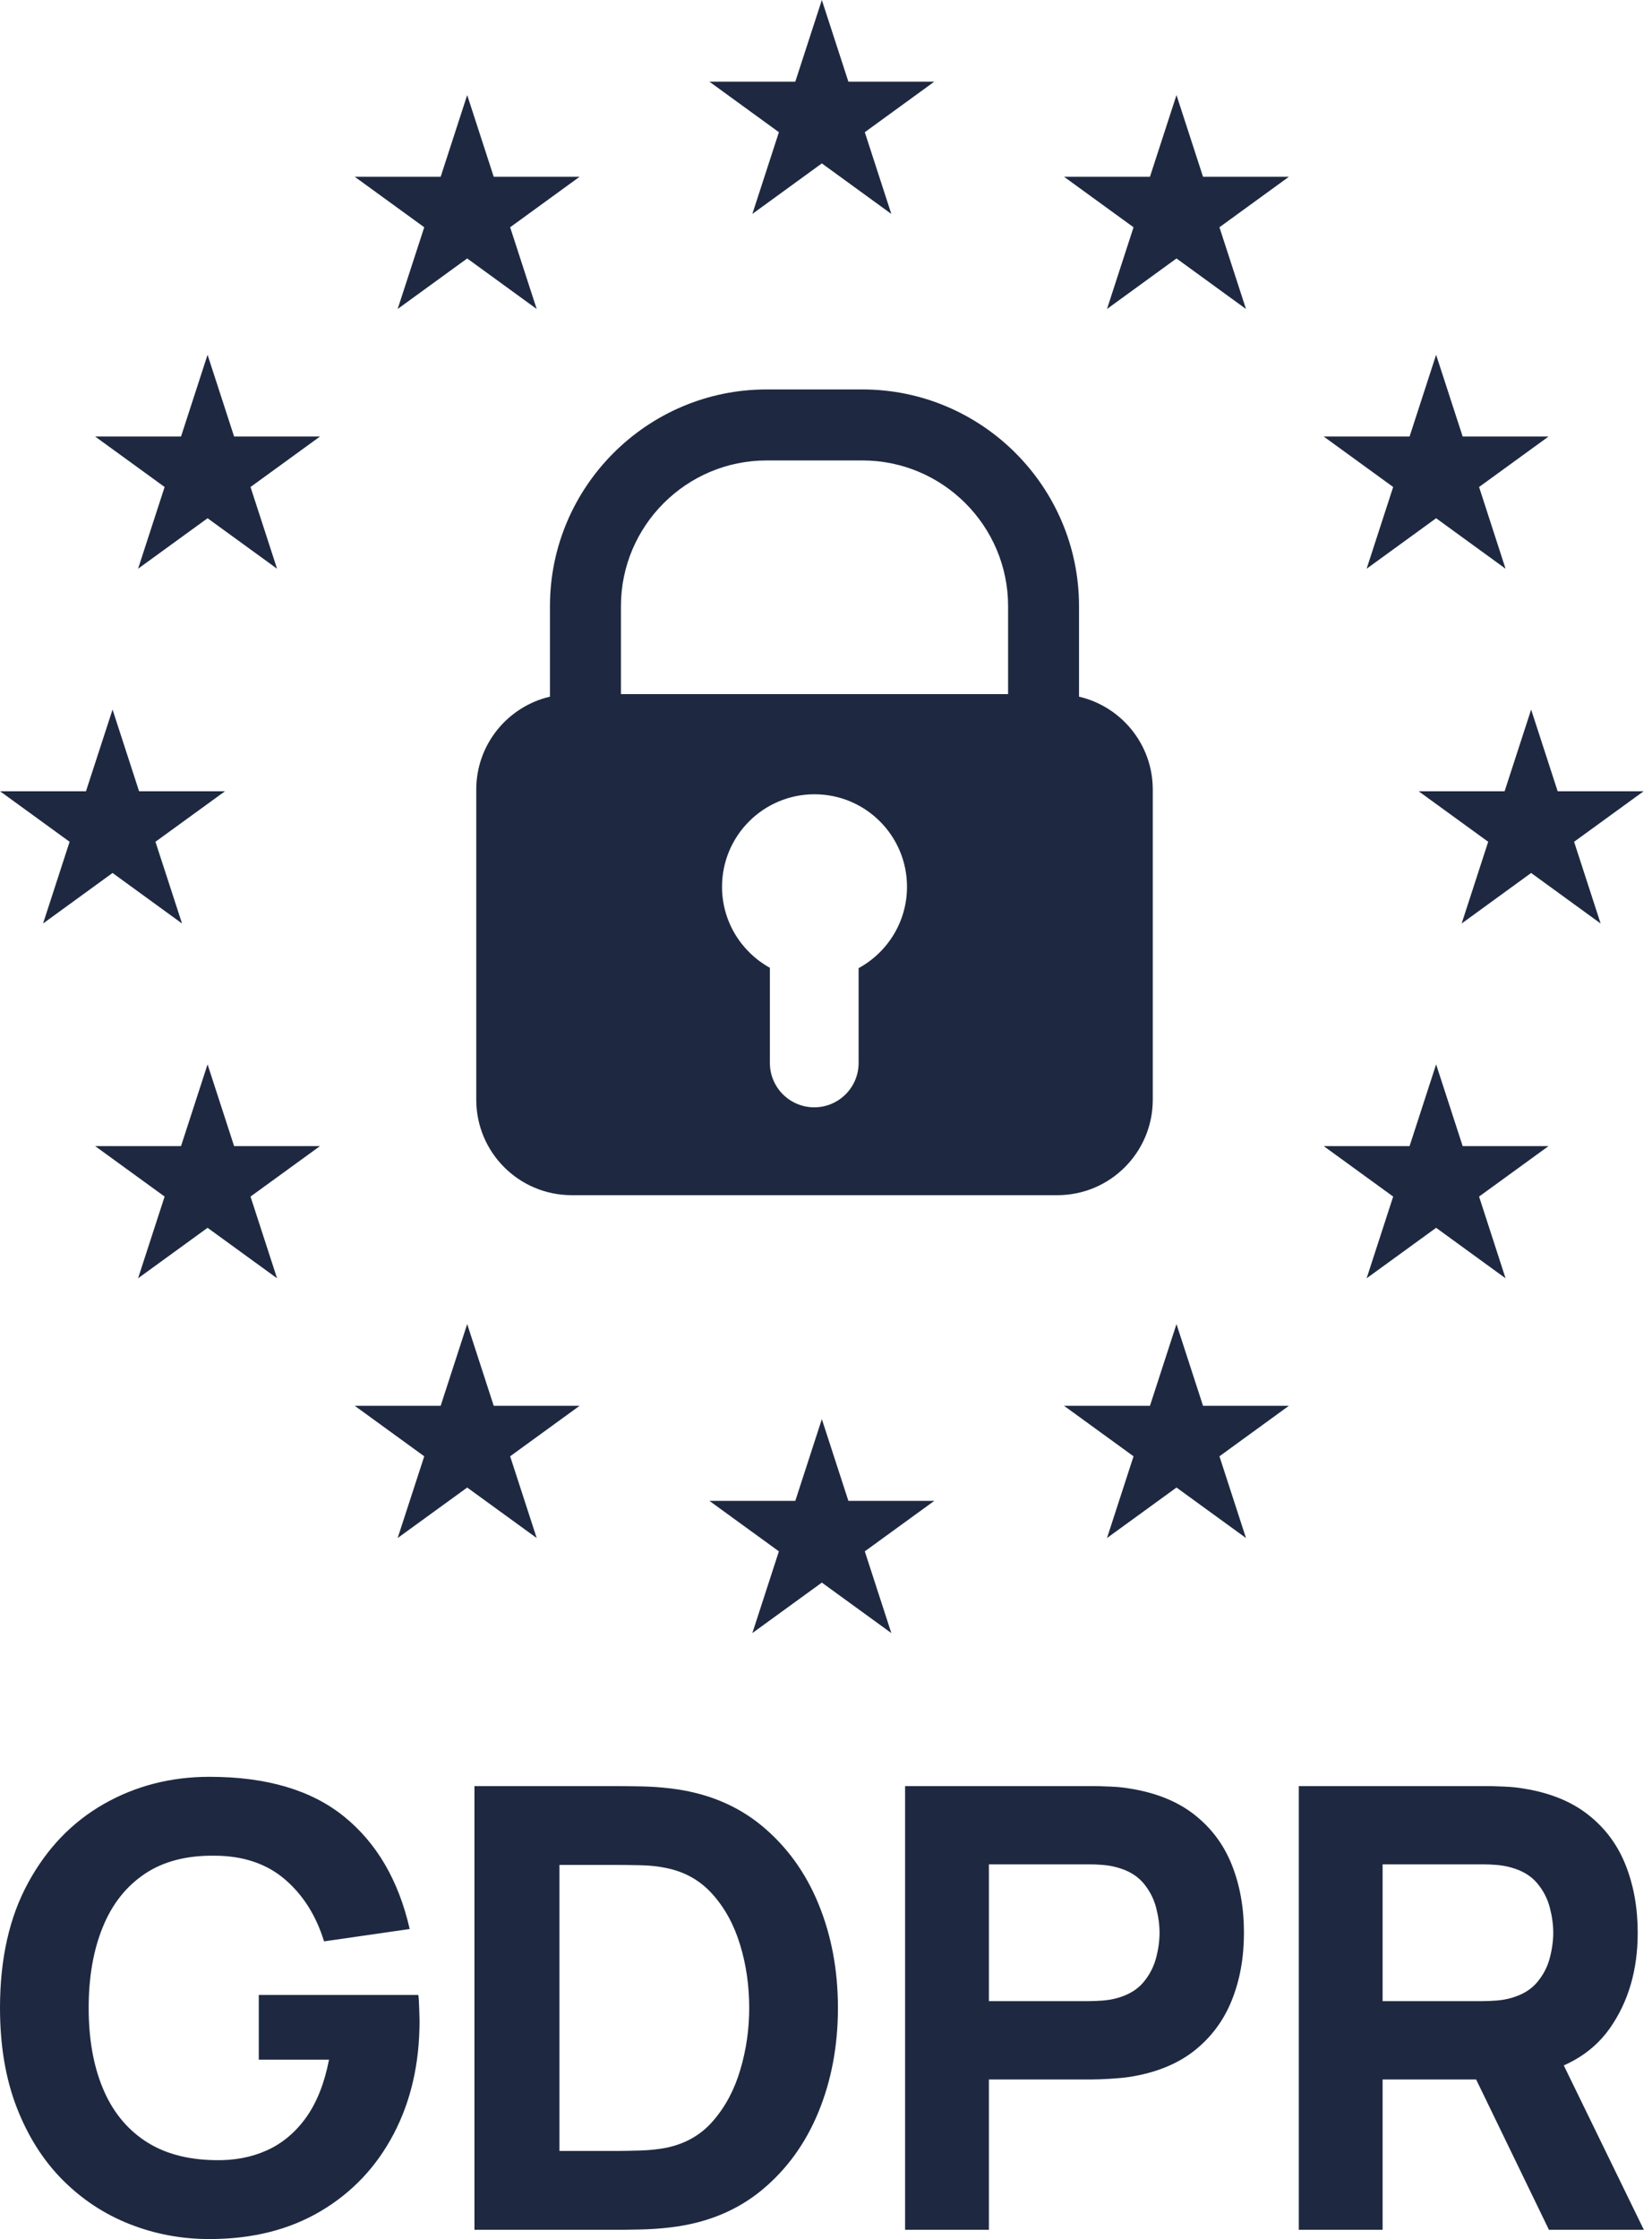 <svg width="31" height="42" viewBox="0 0 31 42" fill="none" xmlns="http://www.w3.org/2000/svg">
<path d="M17.532 1.532L16.228 2.48L16.726 4.013L15.422 3.065L14.118 4.013L14.616 2.48L13.312 1.532H14.924L15.422 0L15.92 1.532H17.532ZM15.92 28.153L15.422 26.62L14.924 28.153H13.312L14.616 29.1L14.118 30.633L15.422 29.686L16.726 30.633L16.228 29.1L17.532 28.153H15.92ZM2.61 14.843L2.112 13.31L1.613 14.843H0.002L1.306 15.79L0.808 17.323L2.112 16.375L3.416 17.323L2.917 15.79L4.221 14.843H2.61ZM9.265 3.316L8.767 1.783L8.269 3.316H6.657L7.961 4.263L7.462 5.796L8.767 4.848L10.071 5.796L9.573 4.263L10.876 3.316H9.265ZM4.393 8.188L3.895 6.655L3.397 8.188H1.785L3.089 9.135L2.591 10.668L3.895 9.721L5.199 10.668L4.701 9.135L6.005 8.188H4.393ZM4.393 21.498L3.895 19.965L3.397 21.498H1.785L3.089 22.445L2.591 23.978L3.895 23.031L5.199 23.978L4.701 22.445L6.005 21.498H4.393ZM9.265 26.37L8.767 24.837L8.269 26.37H6.657L7.961 27.317L7.462 28.85L8.767 27.903L10.071 28.85L9.573 27.317L10.876 26.37H9.265ZM29.23 14.843L28.732 13.31L28.234 14.843H26.622L27.926 15.79L27.428 17.323L28.732 16.375L30.036 17.323L29.538 15.79L30.842 14.843H29.23ZM22.575 3.316L22.077 1.783L21.579 3.316H19.967L21.271 4.263L20.773 5.796L22.077 4.848L23.381 5.796L22.883 4.263L24.186 3.316H22.575ZM27.447 8.188L26.949 6.655L26.451 8.188H24.839L26.143 9.135L25.645 10.668L26.949 9.721L28.252 10.668L27.755 9.135L29.059 8.188H27.447ZM27.447 21.498L26.949 19.965L26.451 21.498H24.839L26.143 22.445L25.645 23.978L26.949 23.031L28.252 23.978L27.755 22.445L29.059 21.498H27.447ZM22.575 26.37L22.077 24.837L21.579 26.37H19.967L21.271 27.317L20.773 28.85L22.077 27.903L23.381 28.85L22.883 27.317L24.186 26.37H22.575Z" fill="#1E2941"/>
<path d="M20.248 13.068V11.371C20.248 9.129 18.424 7.305 16.182 7.305H14.387C12.145 7.305 10.32 9.129 10.32 11.371V13.068C9.528 13.253 8.937 13.962 8.937 14.811V20.628C8.937 21.618 9.739 22.419 10.728 22.419H19.841C20.83 22.419 21.632 21.618 21.632 20.628V14.811C21.632 13.962 21.041 13.253 20.248 13.068ZM16.112 18.16V19.939C16.112 20.398 15.739 20.771 15.279 20.771C14.82 20.771 14.447 20.398 14.447 19.939V18.154C13.912 17.858 13.549 17.289 13.549 16.634C13.549 15.676 14.326 14.899 15.284 14.899C16.243 14.899 17.02 15.676 17.02 16.634C17.02 17.293 16.652 17.866 16.112 18.16ZM18.917 13.02H11.652V11.371C11.652 9.863 12.879 8.637 14.387 8.637H16.182C17.69 8.637 18.917 9.863 18.917 11.371V13.02Z" fill="#1E2941"/>
<path d="M3.931 42C3.407 42 2.908 41.907 2.434 41.72C1.959 41.533 1.54 41.257 1.175 40.891C0.811 40.525 0.524 40.072 0.314 39.532C0.105 38.992 2.28882e-05 38.37 2.28882e-05 37.664C2.28882e-05 36.743 0.176 35.96 0.529 35.315C0.881 34.669 1.355 34.177 1.95 33.838C2.546 33.499 3.206 33.329 3.931 33.329C5.002 33.329 5.844 33.578 6.457 34.075C7.07 34.571 7.48 35.275 7.688 36.184L6.081 36.416C5.931 35.93 5.685 35.542 5.344 35.251C5.003 34.96 4.567 34.812 4.035 34.809C3.507 34.801 3.068 34.914 2.717 35.149C2.366 35.385 2.103 35.718 1.928 36.15C1.752 36.581 1.664 37.086 1.664 37.664C1.664 38.242 1.752 38.744 1.928 39.167C2.103 39.592 2.366 39.921 2.717 40.156C3.068 40.391 3.507 40.512 4.035 40.52C4.393 40.528 4.717 40.467 5.008 40.336C5.299 40.205 5.545 39.998 5.746 39.717C5.946 39.436 6.089 39.075 6.174 38.635H4.856V37.421H7.85C7.858 37.472 7.863 37.56 7.867 37.688C7.871 37.815 7.873 37.888 7.873 37.908C7.873 38.705 7.711 39.412 7.387 40.029C7.064 40.645 6.607 41.128 6.017 41.477C5.428 41.826 4.733 42 3.931 42Z" fill="#1E2941"/>
<path d="M8.903 41.826V33.503H11.596C11.661 33.503 11.796 33.505 12 33.508C12.205 33.511 12.402 33.525 12.591 33.548C13.261 33.629 13.83 33.863 14.296 34.248C14.762 34.634 15.117 35.123 15.36 35.716C15.603 36.31 15.724 36.959 15.724 37.664C15.724 38.37 15.603 39.019 15.36 39.613C15.117 40.206 14.762 40.696 14.296 41.081C13.83 41.466 13.261 41.699 12.591 41.78C12.402 41.803 12.205 41.817 12 41.821C11.796 41.825 11.661 41.826 11.596 41.826H8.903ZM10.498 40.347H11.596C11.7 40.347 11.841 40.344 12.019 40.339C12.196 40.333 12.356 40.316 12.498 40.288C12.86 40.215 13.156 40.046 13.384 39.78C13.614 39.514 13.784 39.194 13.893 38.82C14.004 38.447 14.059 38.061 14.059 37.664C14.059 37.248 14.002 36.853 13.888 36.48C13.775 36.106 13.602 35.79 13.371 35.532C13.14 35.273 12.849 35.109 12.498 35.039C12.356 35.009 12.196 34.991 12.019 34.988C11.841 34.984 11.7 34.982 11.596 34.982H10.498V40.347Z" fill="#1E2941"/>
<path d="M16.984 41.826V33.503H20.499C20.58 33.503 20.689 33.506 20.825 33.512C20.962 33.517 21.085 33.529 21.193 33.548C21.689 33.626 22.097 33.79 22.415 34.041C22.733 34.291 22.967 34.605 23.117 34.985C23.268 35.365 23.343 35.788 23.343 36.254C23.343 36.721 23.267 37.144 23.114 37.523C22.962 37.902 22.727 38.217 22.41 38.468C22.092 38.718 21.686 38.882 21.193 38.959C21.085 38.975 20.961 38.986 20.822 38.994C20.684 39.002 20.576 39.006 20.499 39.006H18.557V41.826H16.984ZM18.557 37.537H20.43C20.51 37.537 20.599 37.533 20.695 37.526C20.791 37.518 20.88 37.503 20.962 37.48C21.174 37.421 21.337 37.324 21.453 37.187C21.569 37.05 21.648 36.898 21.693 36.731C21.737 36.564 21.759 36.405 21.759 36.254C21.759 36.103 21.737 35.944 21.693 35.777C21.648 35.61 21.569 35.457 21.453 35.32C21.337 35.184 21.174 35.086 20.962 35.029C20.88 35.005 20.791 34.99 20.695 34.982C20.599 34.974 20.51 34.971 20.43 34.971H18.557V37.537Z" fill="#1E2941"/>
<path d="M24.372 41.826V33.503H27.887C27.968 33.503 28.077 33.506 28.213 33.512C28.35 33.517 28.473 33.529 28.581 33.548C29.078 33.626 29.485 33.79 29.803 34.041C30.121 34.291 30.355 34.605 30.505 34.985C30.656 35.365 30.732 35.788 30.732 36.254C30.732 36.951 30.558 37.547 30.211 38.043C29.864 38.538 29.321 38.844 28.581 38.959L27.887 39.006H25.945V41.826H24.372ZM29.066 41.826L27.425 38.439L29.044 38.126L30.847 41.826H29.066ZM25.945 37.537H27.818C27.898 37.537 27.987 37.533 28.083 37.526C28.179 37.518 28.268 37.503 28.35 37.48C28.562 37.421 28.725 37.324 28.841 37.187C28.957 37.05 29.037 36.898 29.081 36.731C29.125 36.564 29.147 36.405 29.147 36.254C29.147 36.103 29.125 35.944 29.081 35.777C29.037 35.61 28.957 35.457 28.841 35.32C28.725 35.184 28.562 35.086 28.35 35.029C28.268 35.005 28.179 34.99 28.083 34.982C27.987 34.974 27.898 34.971 27.818 34.971H25.945V37.537Z" fill="#1E2941"/>
</svg>
